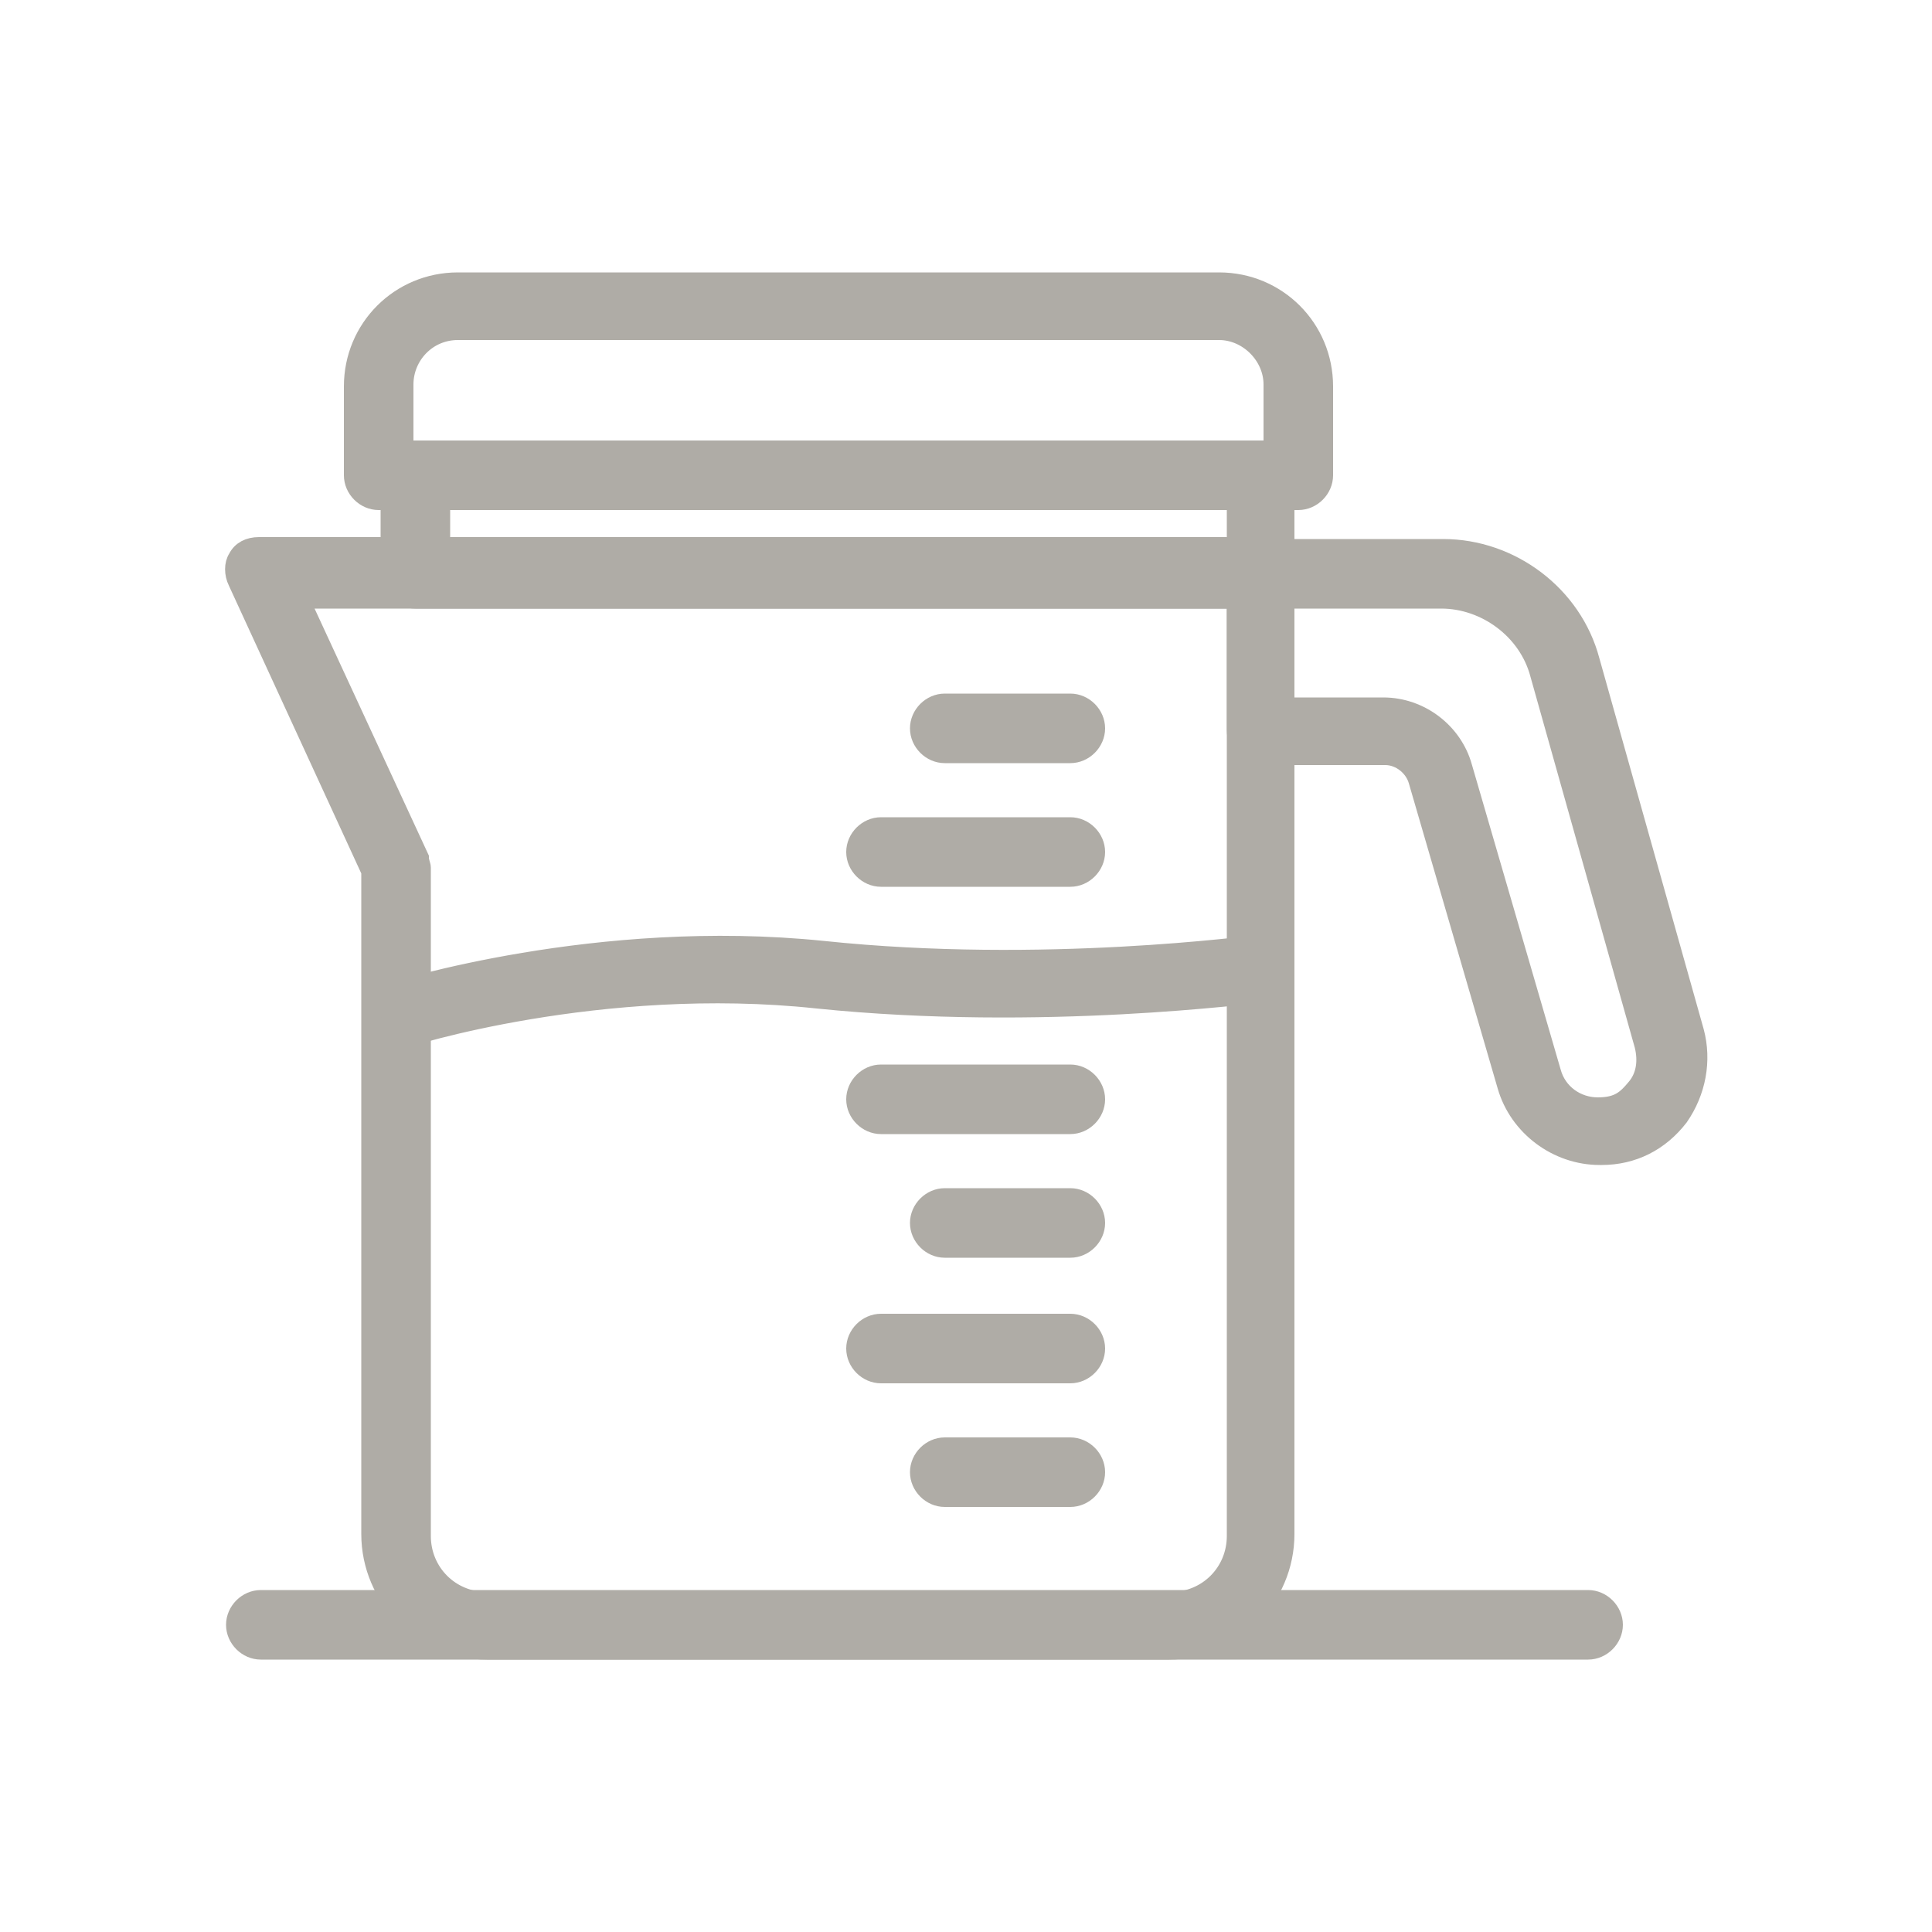 <?xml version="1.0" encoding="UTF-8"?>
<svg id="Livello_1" data-name="Livello 1" xmlns="http://www.w3.org/2000/svg" version="1.1" viewBox="0 0 100 100" stroke="#afaca6" fill="#afaca6">
  <path class="cls-1" d="M60.5,85.4H25.2c-3.3,0-6-2.7-6-6v-34.3l-6.9-15c-.2-.4-.2-.9,0-1.2.2-.4.6-.6,1.1-.6h51.8c.7,0,1.3.6,1.3,1.3v49.8c0,3.3-2.7,6-6,6ZM15.5,31l6.2,13.4c0,.2.1.4.1.5v34.6c0,1.9,1.5,3.4,3.4,3.4h35.4c1.9,0,3.4-1.5,3.4-3.4V31H15.5Z"/>
  <path class="cls-1" d="M67.2,25.9H19.6c-.7,0-1.3-.6-1.3-1.3v-4.6c0-3,2.4-5.4,5.4-5.4h39.4c3,0,5.4,2.4,5.4,5.4v4.6c0,.7-.6,1.3-1.3,1.3ZM20.9,23.3h45v-3.4c0-1.5-1.3-2.8-2.8-2.8H23.7c-1.6,0-2.8,1.3-2.8,2.8v3.4Z"/>
  <path class="cls-1" d="M82.8,59.8c-2.2,0-4.2-1.5-4.8-3.6l-4.6-15.8c-.2-.7-.9-1.3-1.7-1.3h-6.4c-.7,0-1.3-.6-1.3-1.3v-8.1c0-.7.6-1.3,1.3-1.3h9.4c3.5,0,6.7,2.4,7.6,5.8l5.4,19.2c.4,1.5.1,3.1-.8,4.4-1,1.3-2.4,2-4,2ZM66.5,36.6h5.1c1.9,0,3.6,1.3,4.1,3.1l4.6,15.8c.3,1.1,1.3,1.8,2.4,1.8s1.5-.4,2-1c.5-.6.6-1.4.4-2.2l-5.4-19.2c-.6-2.3-2.8-3.9-5.1-3.9h-8.1v5.6Z"/>
  <path class="cls-1" d="M65.2,31H21.5c-.7,0-1.3-.6-1.3-1.3v-5.1c0-.7.6-1.3,1.3-1.3h43.7c.7,0,1.3.6,1.3,1.3v5.1c0,.7-.6,1.3-1.3,1.3ZM22.8,28.4h41.2v-2.6H22.8v2.6Z"/>
  <path class="cls-1" d="M55.4,39h-6.5c-.7,0-1.3-.6-1.3-1.3s.6-1.3,1.3-1.3h6.5c.7,0,1.3.6,1.3,1.3s-.6,1.3-1.3,1.3Z"/>
  <path class="cls-1" d="M55.4,45.4h-9.8c-.7,0-1.3-.6-1.3-1.3s.6-1.3,1.3-1.3h9.8c.7,0,1.3.6,1.3,1.3s-.6,1.3-1.3,1.3Z"/>
  <path class="cls-1" d="M55.4,58.2h-9.8c-.7,0-1.3-.6-1.3-1.3s.6-1.3,1.3-1.3h9.8c.7,0,1.3.6,1.3,1.3s-.6,1.3-1.3,1.3Z"/>
  <path class="cls-1" d="M55.4,64.6h-6.5c-.7,0-1.3-.6-1.3-1.3s.6-1.3,1.3-1.3h6.5c.7,0,1.3.6,1.3,1.3s-.6,1.3-1.3,1.3Z"/>
  <path class="cls-1" d="M55.4,71.1h-9.8c-.7,0-1.3-.6-1.3-1.3s.6-1.3,1.3-1.3h9.8c.7,0,1.3.6,1.3,1.3s-.6,1.3-1.3,1.3Z"/>
  <path class="cls-1" d="M55.4,77.5h-6.5c-.7,0-1.3-.6-1.3-1.3s.6-1.3,1.3-1.3h6.5c.7,0,1.3.6,1.3,1.3s-.6,1.3-1.3,1.3Z"/>
  <path class="cls-1" d="M20.5,53.9c-.5,0-1-.3-1.2-.9-.2-.7.1-1.4.8-1.6.4-.1,10.8-3.4,22.5-2.2,11.4,1.2,22.3-.3,22.5-.3.7,0,1.3.4,1.4,1.1,0,.7-.4,1.3-1.1,1.4-.5,0-11.4,1.5-23.1.3-11.2-1.2-21.4,2-21.5,2.1-.1,0-.3,0-.4,0Z"/>
  <path class="cls-1" d="M82.2,85.4H13.5c-.7,0-1.3-.6-1.3-1.3s.6-1.3,1.3-1.3h68.7c.7,0,1.3.6,1.3,1.3s-.6,1.3-1.3,1.3Z"/>
</svg>